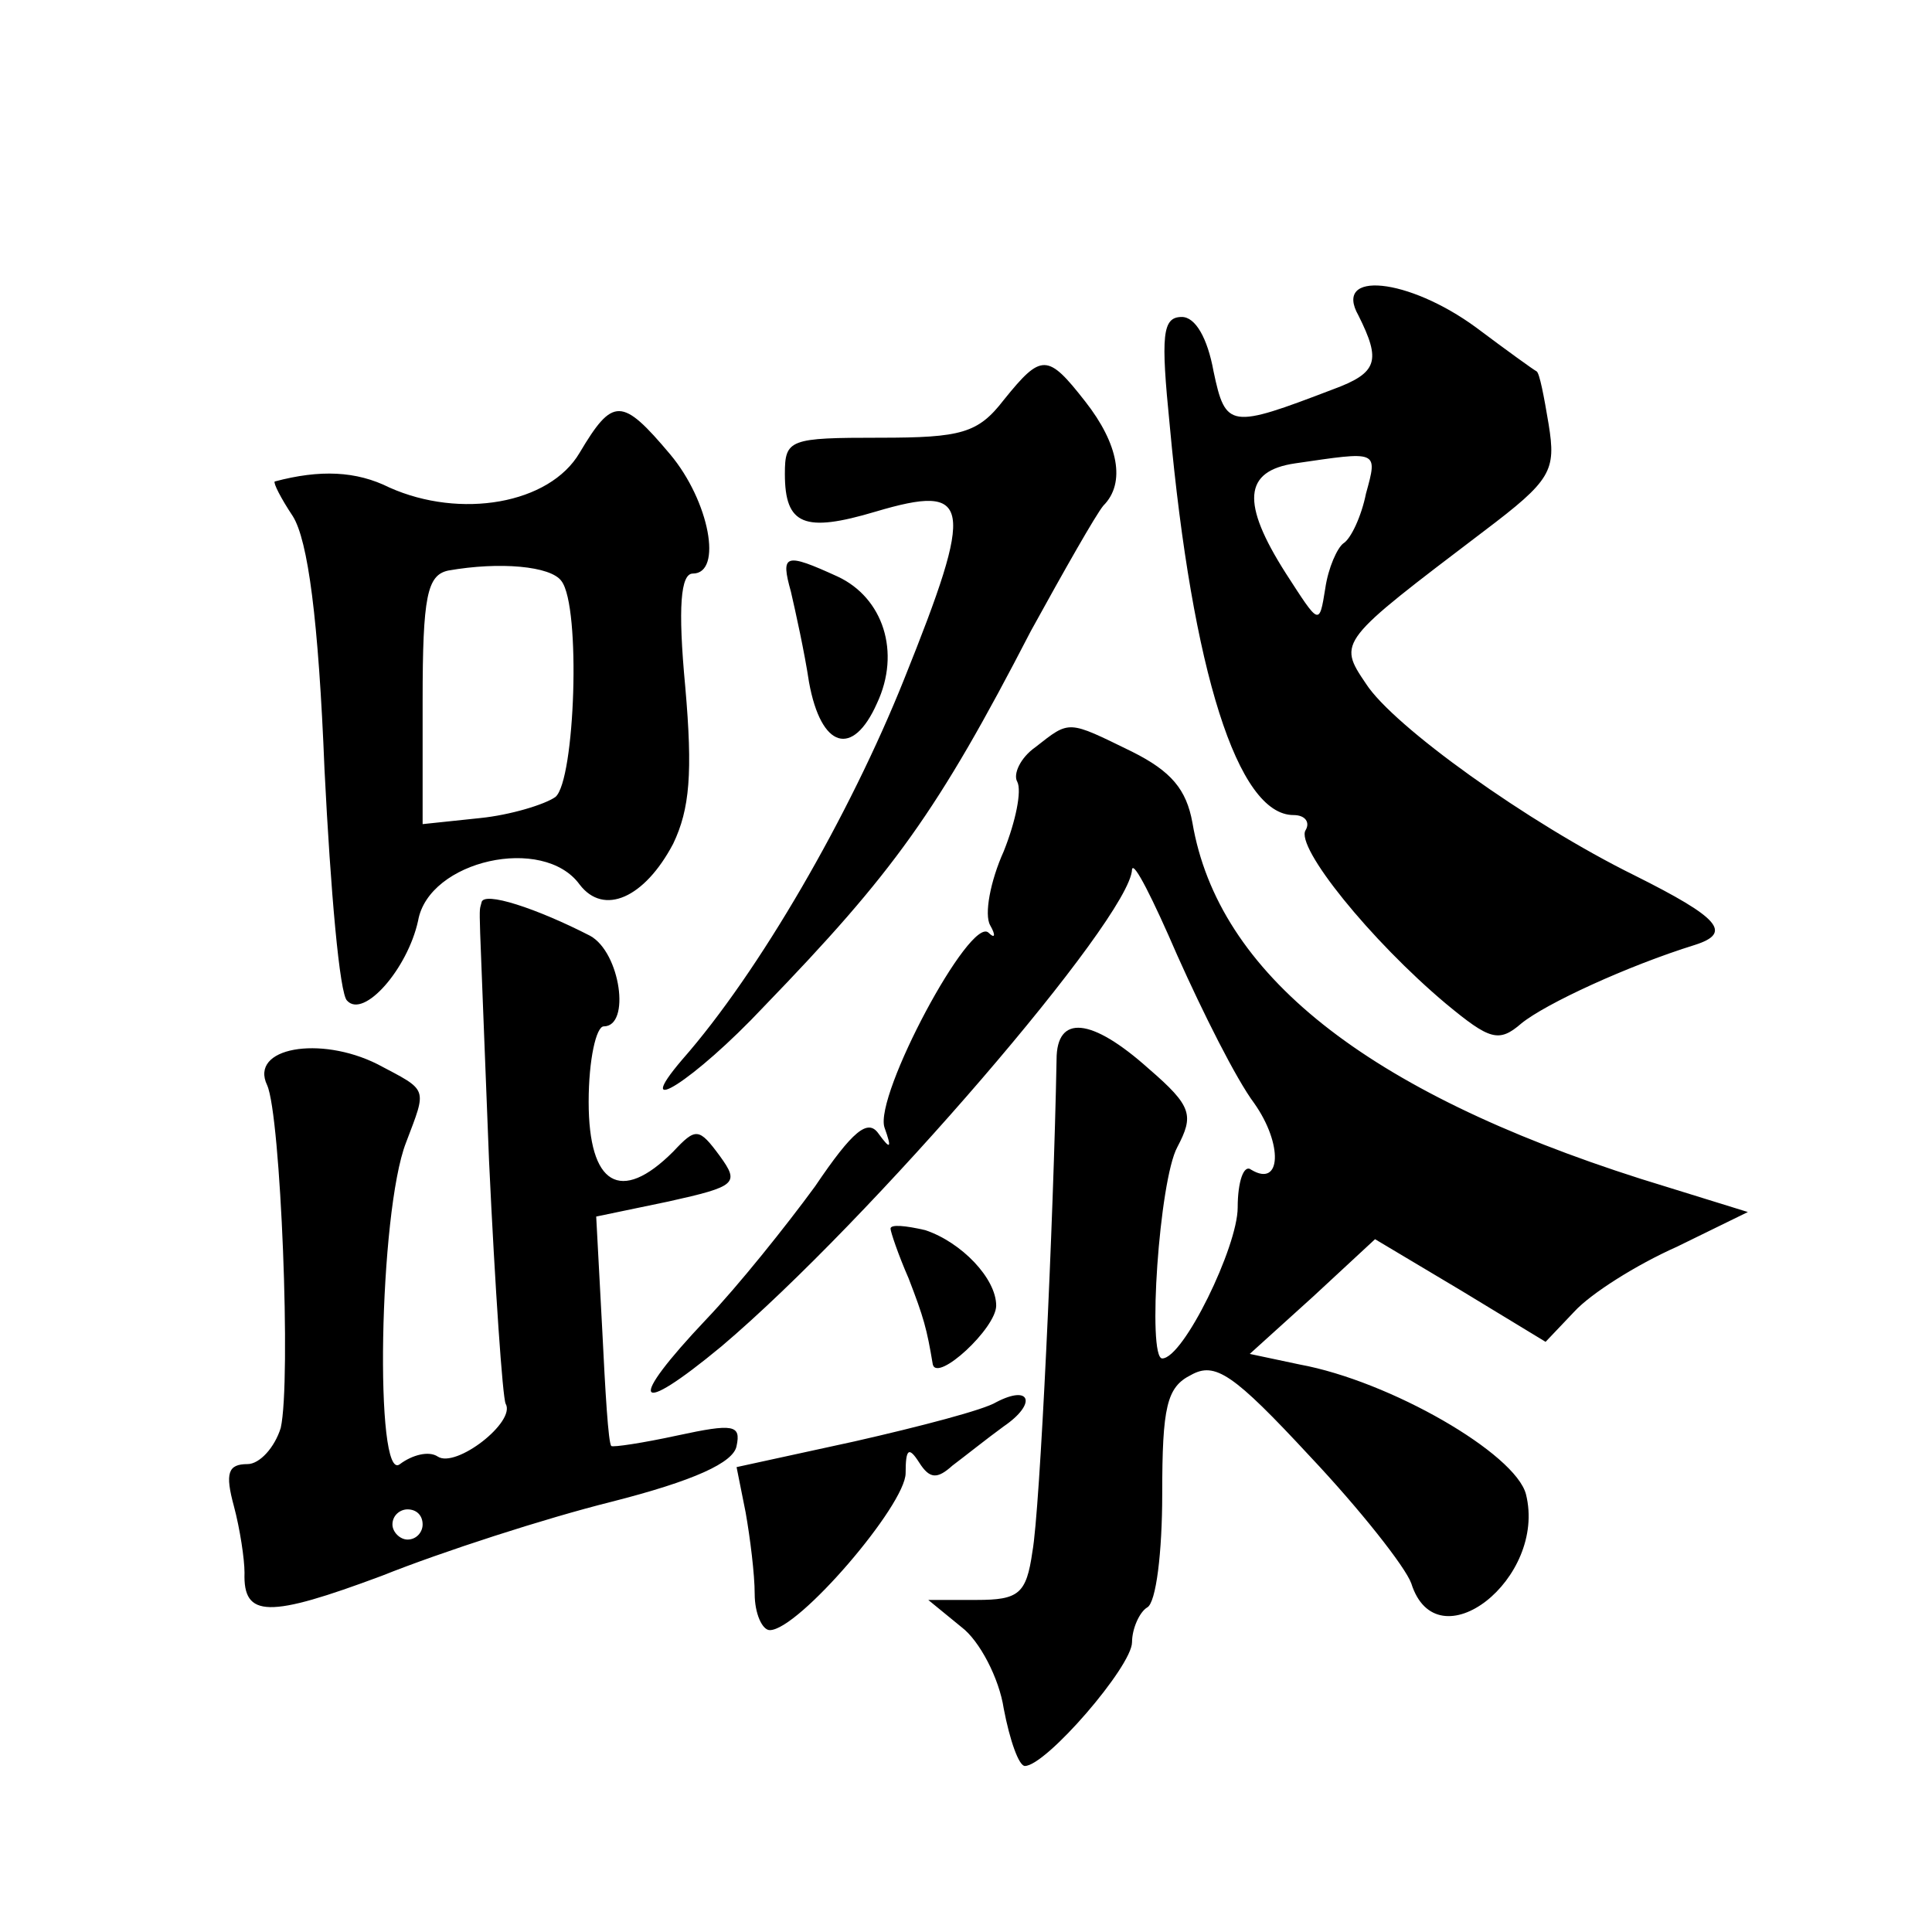 <?xml version="1.0" standalone="no"?>
<!DOCTYPE svg PUBLIC "-//W3C//DTD SVG 20010904//EN"
 "http://www.w3.org/TR/2001/REC-SVG-20010904/DTD/svg10.dtd">
<svg version="1.0" xmlns="http://www.w3.org/2000/svg"
 width="128pt" height="128pt" viewBox="0 0 128 128"
 preserveAspectRatio="xMidYMid meet">
<g transform="translate(0,128) scale(0.1,-0.1)"
fill="#0" stroke="none">
<path d="M900 1071 c15 -30 13 -38 -17 -49 -68 -26 -71 -26 -79 12 -4 22 -12 36
-21 36 -13 0 -14 -12 -8 -72 15 -163 45 -258 82 -258 8 0 11 -5 8 -10 -7 -11 43
-73 93 -115 29 -24 35 -26 50 -13 16 13 70 38 115 52 25 8 16 18 -40 46 -71 35
-160 99 -178 127 -19 28 -18 28 78 101 45 34 48 40 43 71 -3 18 -6 34 -8 35 -2
1 -20 14 -40 29 -45 33 -95 38 -78 8z m5 -118 c-3 -15 -10 -30 -15 -33 -4 -3 -10
-16 -12 -30 -4 -25 -4 -24 -26 10 -30 47 -28 68 6 73 55 8 55 9 47 -20z M665 1015
c-17 -22 -28 -25 -82 -25 -60 0 -63 -1 -63 -24 0 -34 13 -39 60 -25 64 19 66 6
19 -111 -36 -90 -96 -194 -147 -252 -35 -41 8 -14 54 35 86 89 115 129 177 249
22 40 43 77 48 83 15 15 10 41 -12 69 -25 32 -29 32 -54 1z M384 980 c-20 -34 -79
-44 -126 -23 -22 11 -46 12 -76 4 -1 -1 4 -11 12 -23 10 -16 17 -68 21 -168 4 -80
10 -149 15 -153 11 -12 40 21 47 53 7 40 83 57 107 24 16 -21 43 -9 62 27 11 23
13 47 8 104 -5 53 -3 75 5 75 20 0 11 48 -15 79 -32 38 -38 38 -60 1z m-12 -85
c13 -17 9 -132 -4 -143 -7 -5 -30 -12 -50 -14 l-38 -4 0 82 c0 69 3 83 17 86 34
6 68 3 75 -7z M524 888 c3 -13 9 -40 12 -60 8 -44 29 -50 45 -14 16 34 4 70 -26
84 -35 16 -38 15 -31 -10z M686 785 c-10 -7 -15 -18 -12 -23 3 -6 -1 -26 -9 -46
-9 -20 -13 -42 -9 -49 4 -7 3 -9 -1 -5 -12 12 -76 -108 -69 -129 5 -14 4 -15 -4
-4 -7 10 -17 2 -42 -35 -19 -26 -51 -66 -72 -88 -53 -56 -48 -66 10 -18 98 83 271
284 272 316 1 6 14 -20 30 -57 17 -38 39 -82 51 -98 19 -27 18 -56 -2 -44 -5 4
-9 -8 -9 -25 0 -26 -36 -100 -50 -100 -10 0 -2 118 10 140 11 21 10 27 -19 52 -38
34 -61 36 -61 6 -2 -107 -11 -299 -16 -326 -4 -28 -9 -32 -37 -32 l-32 0 22 -18
c12 -9 25 -34 28 -54 4 -21 10 -38 14 -38 14 0 71 66 71 82 0 9 5 20 10 23 6 3
10 37 10 75 0 58 3 71 19 79 16 9 28 1 79 -54 33 -35 63 -73 67 -84 17 -54 90 3
76 59 -7 27 -90 75 -150 86 l-33 7 42 38 41 38 57 -34 56 -34 19 20 c11 12 41 31
68 43 l47 23 -71 22 c-182 58 -280 136 -297 236 -4 22 -14 34 -40 47 -43 21 -41
21 -64 3z M319 682 c-2 -9 -2 12 5 -171 4 -85 9 -157 11 -161 7 -12 -33 -43 -45
-35 -6 4 -17 1 -25 -5 -17 -14 -14 167 4 213 14 37 15 34 -19 52 -38 19 -85 11
-73 -14 9 -20 16 -196 9 -227 -4 -13 -14 -24 -22 -24 -13 0 -15 -6 -9 -28 4 -15
7 -35 7 -44 -1 -30 16 -30 91 -2 40 16 108 38 152 49 55 14 81 26 83 37 3 14 -2
15 -39 7 -23 -5 -43 -8 -44 -7 -2 2 -4 36 -6 77 l-4 75 48 10 c45 10 47 12 34 30
-14 19 -16 19 -31 3 -35 -35 -56 -22 -56 33 0 28 5 50 10 50 18 0 11 49 -9 60 -35
18 -71 30 -72 22z m-39 -412 c0 -5 -4 -10 -10 -10 -5 0 -10 5 -10 10 0 6 5 10 10
10 6 0 10 -4 10 -10z M590 466 c0 -2 5 -17 12 -33 10 -26 12 -33 16 -57 3 -12 42
24 42 39 0 18 -23 42 -47 50 -13 3 -23 4 -23 1z M660 351 c-8 -5 -50 -16 -94 -26
l-78 -17 6 -30 c3 -17 6 -41 6 -54 0 -13 5 -24 10 -24 19 0 90 83 90 104 0 16 2
18 9 7 7 -11 12 -11 22 -2 8 6 23 18 34 26 22 15 18 28 -5 16z"/>
</g>
</svg>
